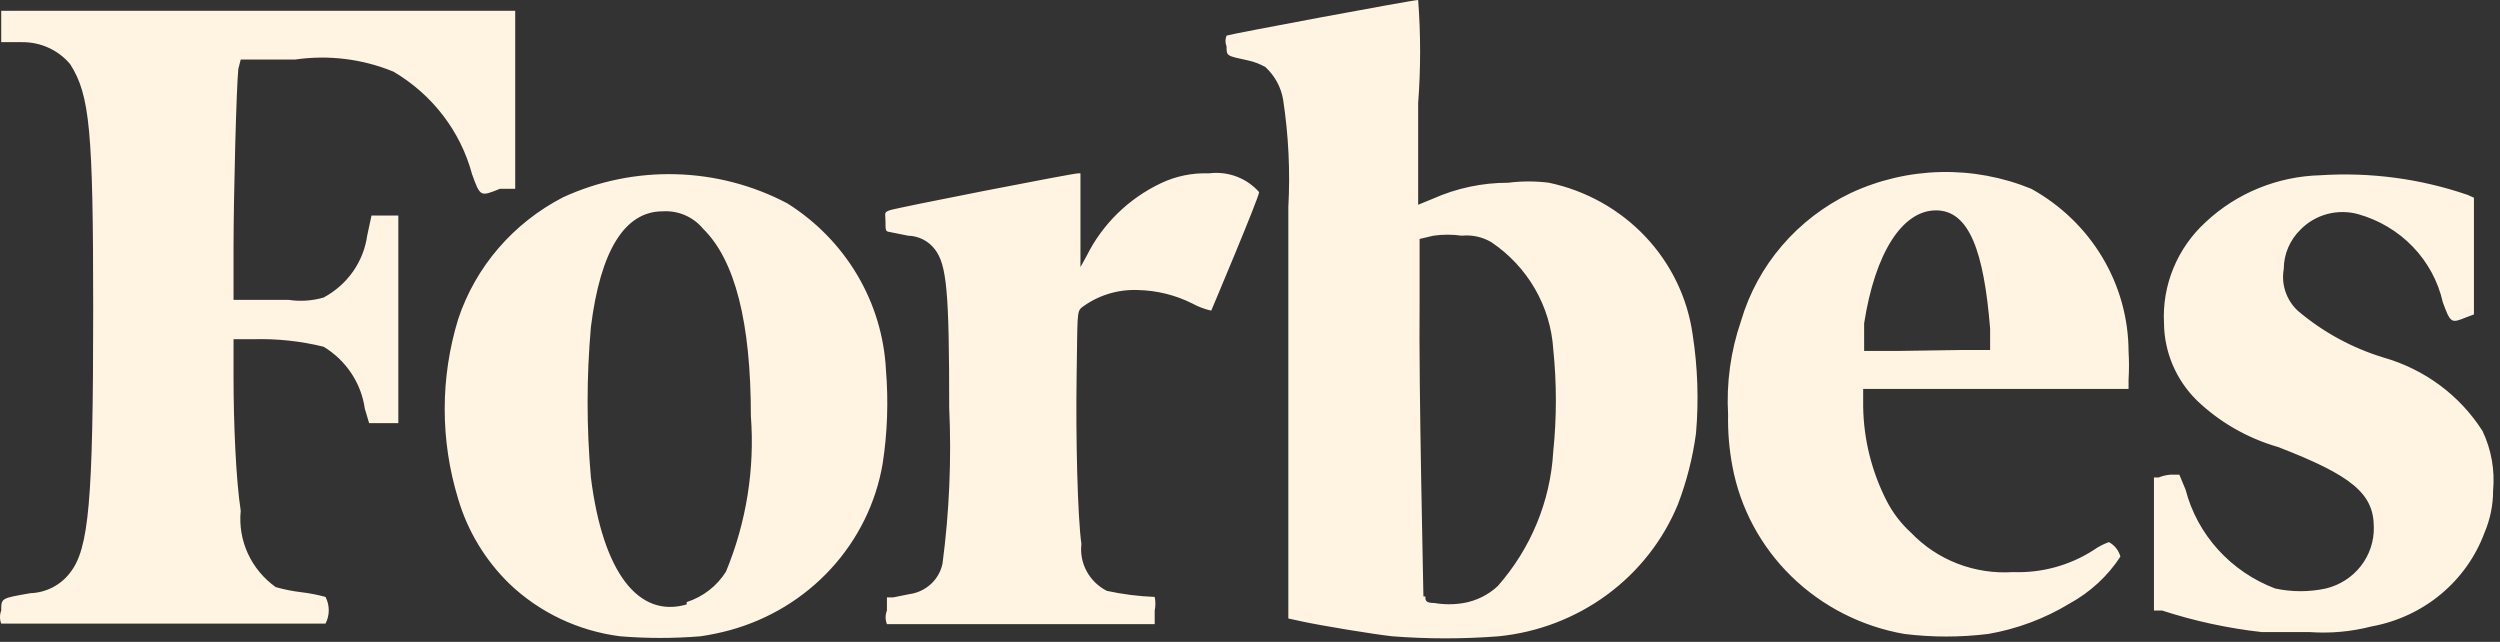 <svg xmlns="http://www.w3.org/2000/svg" width="148" height="38" viewBox="0 0 148 38" fill="none"><rect x="0" y="0" width="148" height="38" fill="#333333" stroke="none"/><path d="M14.251 3.523H17.484C19.453 3.239 21.463 3.488 23.297 4.244C25.598 5.598 27.267 7.778 27.948 10.319C28.43 11.65 28.43 11.65 29.593 11.178H30.5V0.638H0.072V2.496H1.32C1.862 2.493 2.398 2.608 2.889 2.834C3.379 3.059 3.812 3.389 4.155 3.8C5.318 5.631 5.517 7.683 5.517 18.363C5.517 29.708 5.261 32.481 4.155 33.896C3.882 34.26 3.529 34.558 3.121 34.77C2.714 34.981 2.263 35.1 1.802 35.117C0.072 35.422 0.072 35.394 0.072 36.143C-0.024 36.393 -0.024 36.669 0.072 36.919H19.27C19.397 36.675 19.463 36.404 19.463 36.129C19.463 35.854 19.397 35.583 19.27 35.338C18.805 35.212 18.331 35.119 17.852 35.061C17.334 35.001 16.822 34.899 16.321 34.756C15.604 34.244 15.035 33.557 14.672 32.764C14.309 31.971 14.164 31.099 14.251 30.235C13.967 28.404 13.825 25.048 13.825 22.274V20.082H14.96C16.373 20.04 17.785 20.189 19.157 20.526C19.814 20.923 20.373 21.457 20.795 22.09C21.216 22.723 21.49 23.439 21.596 24.188L21.851 25.048H23.581V12.76H21.993L21.737 13.952C21.63 14.717 21.341 15.447 20.892 16.083C20.444 16.719 19.85 17.243 19.157 17.614C18.486 17.809 17.779 17.857 17.087 17.752H13.825V14.757C13.825 11.65 13.996 5.104 14.109 4.078L14.251 3.523ZM146.967 25.519C145.627 23.409 143.536 21.858 141.097 21.164C139.227 20.593 137.499 19.648 136.021 18.39C135.688 18.076 135.44 17.686 135.296 17.256C135.153 16.826 135.119 16.368 135.199 15.922C135.201 15.047 135.558 14.209 136.191 13.592C136.62 13.152 137.164 12.835 137.763 12.673C138.362 12.512 138.995 12.513 139.594 12.676C140.834 13.022 141.955 13.689 142.839 14.607C143.722 15.525 144.336 16.66 144.614 17.891C145.067 19.139 145.124 19.139 145.946 18.806L146.457 18.612V11.706L146.088 11.539C143.296 10.58 140.335 10.184 137.382 10.374C134.839 10.437 132.412 11.426 130.576 13.148C129.743 13.91 129.091 14.842 128.665 15.877C128.239 16.912 128.049 18.025 128.109 19.139C128.125 20.843 128.816 22.474 130.037 23.688C131.387 24.986 133.043 25.939 134.858 26.462C139.254 28.154 140.53 29.236 140.53 31.206C140.549 32.036 140.278 32.848 139.763 33.508C139.248 34.169 138.518 34.638 137.694 34.839C136.704 35.052 135.678 35.052 134.688 34.839C133.392 34.347 132.234 33.559 131.312 32.541C130.389 31.523 129.729 30.304 129.385 28.986L129.017 28.099H128.506C128.262 28.116 128.023 28.173 127.797 28.265H127.514V36.143H127.996C129.911 36.766 131.888 37.194 133.894 37.419H136.73C137.96 37.507 139.196 37.395 140.388 37.086C141.902 36.813 143.316 36.157 144.49 35.184C145.664 34.211 146.557 32.954 147.081 31.538C147.419 30.748 147.593 29.899 147.591 29.042C147.703 27.834 147.488 26.619 146.967 25.519ZM120.254 11.178C118.555 10.481 116.724 10.142 114.881 10.185C113.039 10.228 111.226 10.652 109.563 11.428C107.999 12.176 106.614 13.237 105.495 14.541C104.376 15.845 103.55 17.364 103.069 19.001C102.455 20.785 102.196 22.668 102.303 24.548C102.283 25.571 102.368 26.593 102.558 27.599C103.016 30.073 104.237 32.351 106.057 34.126C107.877 35.901 110.209 37.089 112.739 37.53C114.387 37.733 116.054 37.733 117.702 37.53C119.411 37.235 121.048 36.623 122.522 35.727C123.742 35.058 124.775 34.105 125.528 32.953C125.48 32.772 125.395 32.603 125.278 32.455C125.161 32.307 125.015 32.184 124.848 32.093C124.524 32.208 124.219 32.367 123.94 32.565C122.53 33.474 120.864 33.93 119.176 33.868C118.056 33.942 116.932 33.772 115.888 33.369C114.843 32.966 113.903 32.34 113.136 31.538C112.542 30.999 112.053 30.36 111.69 29.652C110.808 27.928 110.334 26.032 110.3 24.105V23.023H126.011V22.468C126.045 21.914 126.045 21.358 126.011 20.804C126.005 18.845 125.469 16.923 124.458 15.232C123.447 13.542 121.997 12.143 120.254 11.178ZM112.342 20.776H110.357V19.139C111.009 14.951 112.625 12.454 114.611 12.454C116.596 12.454 117.446 14.923 117.815 19.445V20.72H116.114L112.342 20.776ZM71.563 10.263C70.583 10.226 69.609 10.426 68.727 10.846C66.81 11.756 65.262 13.27 64.332 15.145L63.963 15.811V10.263H63.821C63.481 10.263 52.988 12.316 52.648 12.454C52.308 12.593 52.421 12.621 52.421 13.12C52.421 13.619 52.421 13.703 52.648 13.73L53.754 13.952C54.064 13.96 54.368 14.036 54.643 14.175C54.918 14.315 55.157 14.514 55.342 14.757C56.051 15.672 56.193 17.281 56.193 24.132C56.333 27.217 56.2 30.307 55.796 33.369C55.7 33.831 55.461 34.252 55.111 34.575C54.76 34.898 54.316 35.107 53.839 35.172L52.875 35.366H52.506V36.143C52.403 36.401 52.403 36.689 52.506 36.947H68.358V36.143C68.413 35.877 68.413 35.604 68.358 35.338C67.404 35.302 66.455 35.181 65.522 34.978C65.015 34.718 64.6 34.314 64.331 33.819C64.063 33.324 63.954 32.761 64.019 32.204C63.793 30.595 63.679 25.88 63.736 22.274C63.793 18.668 63.736 18.446 64.048 18.196C64.997 17.485 66.171 17.121 67.366 17.17C68.492 17.194 69.598 17.469 70.599 17.974C70.946 18.163 71.318 18.303 71.705 18.39C71.705 18.39 74.54 11.678 74.54 11.373C74.177 10.96 73.715 10.643 73.195 10.449C72.675 10.255 72.114 10.191 71.563 10.263ZM52.449 21.913C52.35 19.931 51.769 18.001 50.752 16.283C49.736 14.565 48.315 13.11 46.608 12.038C44.578 10.967 42.321 10.377 40.016 10.315C37.711 10.252 35.423 10.719 33.336 11.678C30.385 13.2 28.157 15.787 27.125 18.89C26.06 22.364 26.06 26.067 27.125 29.541C27.684 31.44 28.729 33.168 30.16 34.562C31.942 36.263 34.241 37.353 36.711 37.668C38.296 37.798 39.889 37.798 41.475 37.668C42.058 37.582 42.636 37.461 43.205 37.308C45.513 36.676 47.59 35.415 49.191 33.671C50.794 31.927 51.855 29.773 52.251 27.461C52.534 25.625 52.601 23.764 52.449 21.913ZM40.652 35.782C37.816 36.614 35.69 33.924 34.981 28.265C34.72 25.303 34.72 22.324 34.981 19.361C35.548 14.812 36.994 12.51 39.234 12.51C39.686 12.482 40.139 12.561 40.553 12.74C40.967 12.918 41.332 13.192 41.617 13.536C43.517 15.395 44.452 19.084 44.452 24.631C44.688 27.771 44.184 30.922 42.978 33.841C42.445 34.692 41.621 35.331 40.652 35.644V35.782ZM91.697 10.818C90.897 10.717 90.087 10.717 89.287 10.818C87.751 10.817 86.232 11.138 84.834 11.761L83.955 12.122V6.102C84.109 4.071 84.109 2.031 83.955 0C83.615 0 72.782 2.025 72.612 2.108C72.528 2.313 72.528 2.541 72.612 2.746C72.612 3.329 72.612 3.301 73.888 3.578C74.246 3.657 74.591 3.788 74.909 3.967C75.463 4.476 75.831 5.148 75.958 5.88C76.281 7.991 76.386 10.129 76.27 12.26V36.614L77.036 36.781C78.17 37.031 81.375 37.557 82.424 37.668C84.519 37.831 86.624 37.831 88.719 37.668C91.045 37.436 93.262 36.587 95.131 35.214C97 33.84 98.45 31.994 99.326 29.874C99.847 28.513 100.209 27.099 100.403 25.658C100.572 23.706 100.505 21.742 100.205 19.805C99.9 17.634 98.921 15.608 97.399 14C95.877 12.392 93.886 11.281 91.697 10.818ZM84.267 35.311C84.267 34.95 83.984 22.801 84.04 17.947V14.146L84.863 13.952C85.418 13.874 85.981 13.874 86.536 13.952C87.15 13.891 87.767 14.028 88.294 14.341C89.353 15.056 90.233 15.996 90.866 17.092C91.5 18.187 91.871 19.409 91.952 20.665C92.159 22.685 92.159 24.72 91.952 26.74C91.783 29.675 90.626 32.474 88.663 34.7C88.106 35.218 87.406 35.565 86.649 35.699C86.077 35.796 85.492 35.796 84.919 35.699C84.381 35.699 84.381 35.533 84.381 35.311H84.267Z" fill="#fff4e1"></path></svg>
